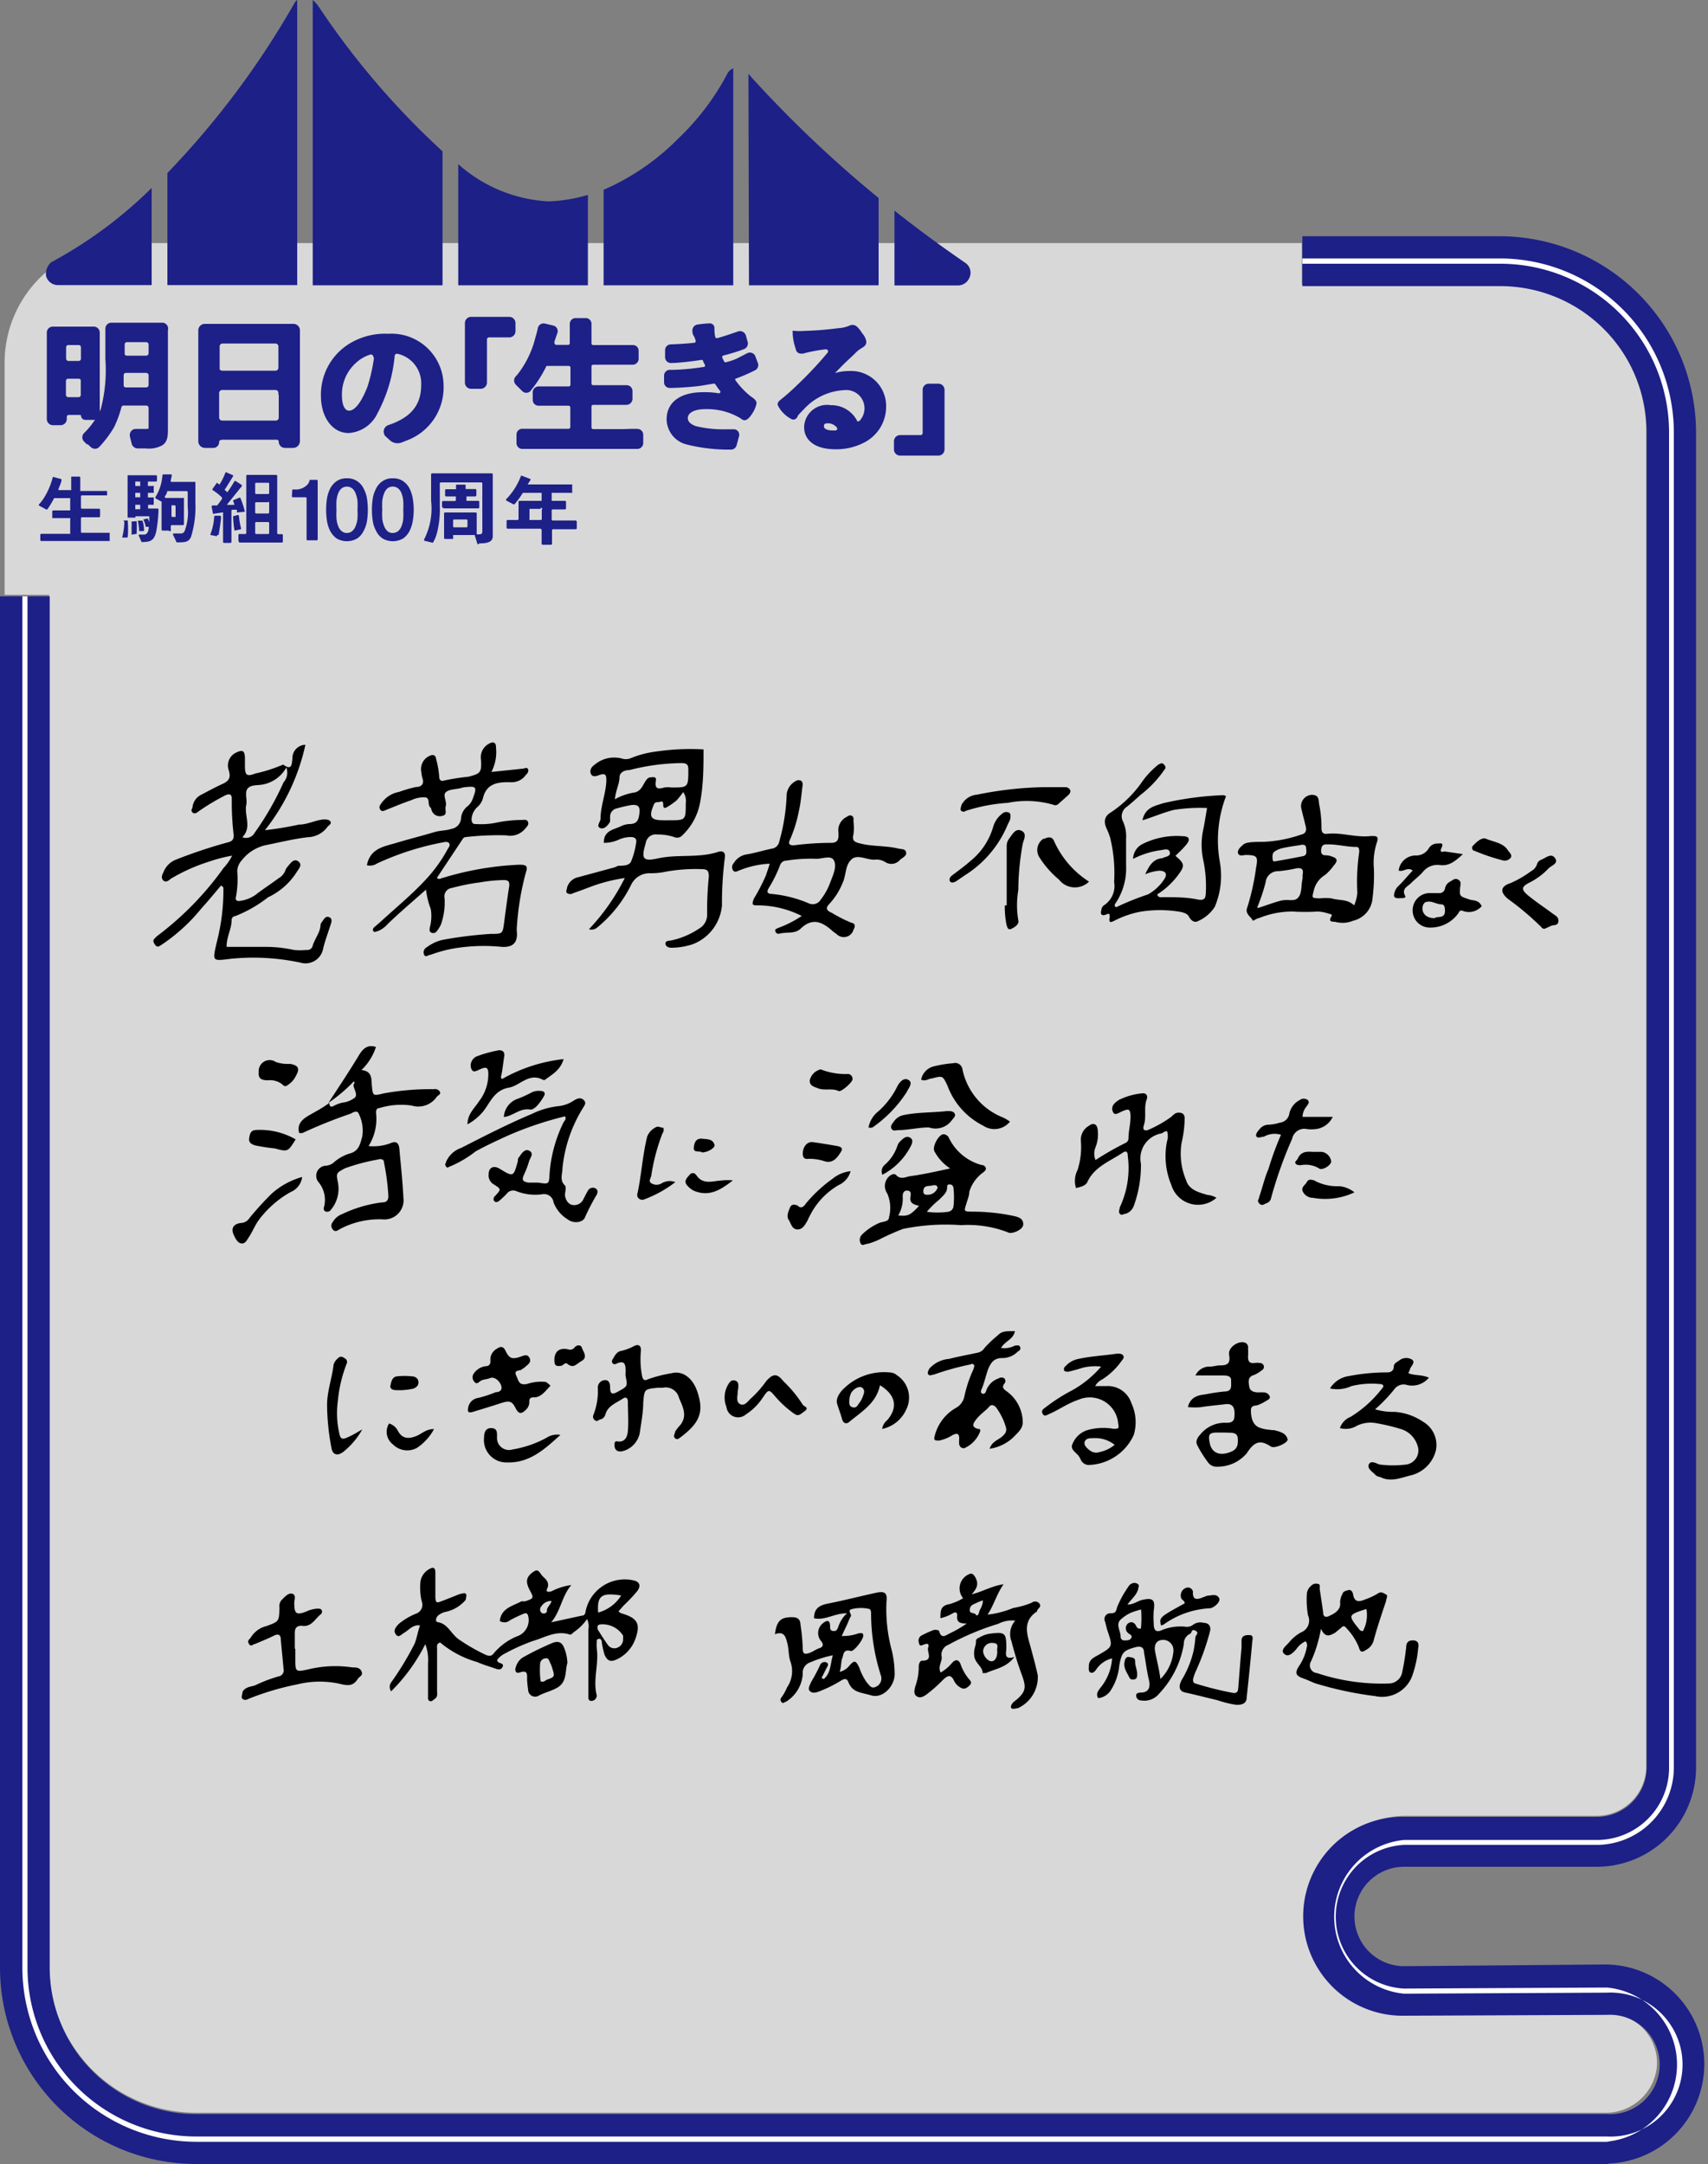 <svg id="レイヤー_1" data-name="レイヤー 1" xmlns="http://www.w3.org/2000/svg" viewBox="0 0 100 126.68"><rect x="0" y="0" width="100" height="126.68" fill="#808080" stroke="none"/><defs><style>.cls-1,.cls-3{fill:#fff;}.cls-1{opacity:0.69;isolation:isolate;}.cls-2,.cls-4,.cls-5{fill:#1d2087;}.cls-4,.cls-5{stroke:#1d2087;stroke-miterlimit:10;}.cls-4{stroke-width:0.22px;}.cls-5{stroke-width:0.24px;}</style></defs><g id="レイヤー_2" data-name="レイヤー 2"><g id="フリップ"><path class="cls-1" d="M2.88,34.82v80.29a8.59,8.59,0,0,0,8.58,8.57H94a3,3,0,0,0,3-2.63,2.89,2.89,0,0,0-2.61-3.17l-.28,0-11.87.07a5.84,5.84,0,0,1-5.83-5.73,5.93,5.93,0,0,1,6-5.92H93.48a2.9,2.9,0,0,0,2.9-2.91l0-3.55V25.24a8.58,8.58,0,0,0-8.57-8.58H76.22V14.23h-69a7,7,0,0,0-6.95,7V34.82Z" transform="translate(0 0)"/><path class="cls-2" d="M94.09,126.68H11.49A11.49,11.49,0,0,1,0,115.19V34.91H2.91v80.28a8.58,8.58,0,0,0,8.58,8.57h82.6a2.91,2.91,0,1,0,0-5.81L82.22,118a5.82,5.82,0,1,1-.2-11.64H93.5a2.91,2.91,0,0,0,2.91-2.91l0-3.55V25.32a8.57,8.57,0,0,0-8.57-8.57H76.25V13.83H87.81A11.51,11.51,0,0,1,99.3,25.32V99.9l0,3.55a5.81,5.81,0,0,1-5.82,5.83H82.21a2.91,2.91,0,1,0,0,5.82L94.08,115a5.83,5.83,0,0,1,.19,11.65Z" transform="translate(0 0)"/><path class="cls-3" d="M94.09,125.38H11.49A10.2,10.2,0,0,1,1.31,115.19V34.91h.3v80.28a9.88,9.88,0,0,0,9.89,9.88H94.09a4.21,4.21,0,0,0,.41-8.42,2.81,2.81,0,0,0-.41,0l-11.88.06a4.52,4.52,0,0,1,0-9H93.5a4.22,4.22,0,0,0,4.22-4.21l0-3.56V25.32a9.88,9.88,0,0,0-9.88-9.88H76.25v-.31H87.81A10.19,10.19,0,0,1,98,25.32V99.9l0,3.56A4.53,4.53,0,0,1,93.5,108H82.21a4.21,4.21,0,0,0,0,8.41l11.88-.06a4.53,4.53,0,0,1,.16,9Z" transform="translate(0 0)"/><path class="cls-2" d="M35.34,16.7h7.59V4a.75.75,0,0,0-.31.25,14.63,14.63,0,0,1-2.91,3.86,13.9,13.9,0,0,1-4.37,3Z" transform="translate(0 0)"/><path class="cls-2" d="M26.83,16.7h7.59V11.41a9.3,9.3,0,0,1-2.29.38,8.62,8.62,0,0,1-5.3-2.18Z" transform="translate(0 0)"/><path class="cls-2" d="M18.31,16.7h7.6V8.86A46.24,46.24,0,0,1,18.64.36,2,2,0,0,0,18.31,0Z" transform="translate(0 0)"/><path class="cls-2" d="M43.85,16.7h7.59V11.59A69.64,69.64,0,0,1,44,4.53l-.18-.21Z" transform="translate(0 0)"/><path class="cls-2" d="M56.55,15.41c-1.53-1.05-2.91-2.07-4.18-3.08v4.38h3.71a.73.73,0,0,0,.69-.48A.7.7,0,0,0,56.55,15.41Z" transform="translate(0 0)"/><path class="cls-2" d="M9.8,16.69h7.6V0a.8.8,0,0,0-.13.13,50,50,0,0,1-7.47,10Z" transform="translate(0 0)"/><path class="cls-2" d="M8.88,11A25.53,25.53,0,0,1,3,15.35a.9.9,0,0,0-.3.82.72.72,0,0,0,.7.52H8.88Z" transform="translate(0 0)"/><path class="cls-2" d="M2.36,31.67v-.36a.06.06,0,0,1,.06-.06H4.11a.06.06,0,0,0,0-.06h0v-.8a.06.06,0,0,0,0-.06h-1a0,0,0,0,1-.05,0v-.39a.06.06,0,0,1,.05-.06h1a0,0,0,0,0,0,0h0v-.66a.06.06,0,0,0,0-.06H3.17a.05.05,0,0,0,0,0,5.52,5.52,0,0,1-.4.66.06.06,0,0,1-.07,0l-.41-.22a.05.05,0,0,1,0-.08h0a3,3,0,0,0,.41-.59,4.06,4.06,0,0,0,.39-1,.07.07,0,0,1,.07,0l.44.12a0,0,0,0,1,0,.06h0c0,.11-.11.34-.17.5a.07.07,0,0,0,0,.08h.68a.06.06,0,0,0,.06,0h0v-.73s0-.06,0-.06h.47a.06.06,0,0,1,.06.06h0v.72a.06.06,0,0,0,0,.06H6.21a.05.05,0,0,1,.06.06V29a0,0,0,0,1,0,0H4.8s-.06,0-.06.06v.66a.06.06,0,0,0,.06.06h1a.06.06,0,0,1,.06.06v.38a.06.06,0,0,1-.06.06h-1a.06.06,0,0,0-.06.06v.8s0,.05.06.05H6.42a.06.06,0,0,1,0,.06h0v.36a.06.06,0,0,1,0,.06h-4a.06.06,0,0,1-.06-.06Z" transform="translate(0 0)"/><path class="cls-2" d="M7.7,30.53a2.34,2.34,0,0,1,0,.38,2.56,2.56,0,0,1,0,.39L8,31.25a.07.07,0,0,0,0-.06,5.19,5.19,0,0,0,0-.68Z" transform="translate(0 0)"/><path class="cls-2" d="M7.28,30.53a4.14,4.14,0,0,1-.11.87.06.06,0,0,0,0,.07h0l.25,0a.06.06,0,0,0,.06-.05,5.37,5.37,0,0,0,0-.9.05.05,0,0,0,0-.05l-.19,0a.06.06,0,0,0-.06.05Z" transform="translate(0 0)"/><path class="cls-2" d="M8.43,31a1.58,1.58,0,0,0-.09-.52,0,0,0,0,0-.06,0l-.21,0a4.07,4.07,0,0,1,.08.61l.23,0A.06.06,0,0,0,8.43,31Z" transform="translate(0 0)"/><path class="cls-2" d="M8.67,29.55H9a0,0,0,0,0,0-.05v-.32A.06.06,0,0,0,9,29.12H8.66v-.27H9A.06.06,0,0,0,9,28.79v-.28A.06.06,0,0,0,9,28.45H8.66v-.26h.47a.06.06,0,0,0,.06-.05h0v-.27a.06.06,0,0,0-.06-.05H7.47a0,0,0,0,0,0,.05v2.38a0,0,0,0,0,0,.05h.46v-.08h.81a0,0,0,0,1,0,.05h0c0,.06,0,.14,0,.3a.88.88,0,0,0-.1-.22l-.25.06a1.28,1.28,0,0,1,.14.43l.18,0c0,.22-.07.41-.22.45a1.61,1.61,0,0,1-.31,0,.06.06,0,0,0-.06.06s0,0,0,0l.17.38a.05.05,0,0,0,.05,0c.49,0,.71-.1.82-.69a8.13,8.13,0,0,0,.12-1.21.06.06,0,0,0-.05-.06H8.67Zm-.46.26H7.92v-.26h.29Zm0-.7H7.92v-.26h.29Zm0-.66H7.92v-.26h.29Z" transform="translate(0 0)"/><path class="cls-2" d="M11.44,28.21H10.05a.06.06,0,0,1-.06-.05h0l.07-.33a.05.05,0,0,0-.05-.06h0l-.44,0a.06.06,0,0,0-.06.05,2.76,2.76,0,0,1-.41,1.28,0,0,0,0,0,0,.07h0l.36.2a.05.05,0,0,1,0,.05V31a.06.06,0,0,0,.05.06h.37A.06.06,0,0,0,10,31v-.2a.06.06,0,0,1,.06-.06h.65a.06.06,0,0,0,.06-.05h0V29.15a.06.06,0,0,0-.06,0H9.76A.06.06,0,0,1,9.7,29v0a1.4,1.4,0,0,0,.1-.25.07.07,0,0,1,.06,0h1.08a.06.06,0,0,1,.05.06c0,.27,0,.53,0,.86a3.05,3.05,0,0,1-.19,1.44c-.08.12-.14.12-.31.12h-.31a.06.06,0,0,0-.06.05v0l.22.47a.07.07,0,0,0,0,0c.48,0,.69,0,.84-.31a5.92,5.92,0,0,0,.26-2c0-.25,0-.43,0-1.21A.06.06,0,0,0,11.44,28.21Zm-1.39,1.37h.17a.06.06,0,0,1,.06.05h0v.58a0,0,0,0,1,0,.05h-.18s-.06,0-.06-.05h0v-.58s0-.06,0-.06Z" transform="translate(0 0)"/><path class="cls-2" d="M12.69,31.39l-.36-.07a.06.06,0,0,1,0-.07h0a3.37,3.37,0,0,0,.21-1,.06.06,0,0,1,.06-.06h0l.29,0a.08.08,0,0,1,.05.07h0c0,.19-.1.83-.14,1.05a.06.06,0,0,1-.07,0ZM13.87,30l0-.16-.27,0a.06.06,0,0,0-.05.06v1.82a.06.06,0,0,1-.06.06h-.37a.06.06,0,0,1-.06-.06V30A.06.06,0,0,0,13,30h0l-.46.07a.06.06,0,0,1-.07,0l-.08-.41a.08.08,0,0,1,.05-.07h.27a0,0,0,0,0,0,0A3.24,3.24,0,0,0,13,29.2a0,0,0,0,0,0-.07,3,3,0,0,0-.55-.44.06.06,0,0,1,0-.08h0l.25-.35.15.11a3.61,3.61,0,0,0,.35-.71.06.06,0,0,1,.07,0h0l.37.16a.05.05,0,0,1,0,.07h0c-.1.16-.37.61-.49.78l.16.15c.15-.21.29-.43.42-.65a.05.05,0,0,1,.08,0l.34.22a.06.06,0,0,1,0,.08h0l-.87,1.08a3.42,3.42,0,0,0,.45,0l-.09-.26.36-.15a.06.06,0,0,1,.07,0,4.71,4.71,0,0,1,.25.75.06.06,0,0,1,0,.07Zm-.15,1a5.85,5.85,0,0,1-.07-.72.08.08,0,0,1,0-.06l.27-.07s.06,0,.07.05h0a4.21,4.21,0,0,0,.12.71s0,.07,0,.07h0l-.32.07a.06.06,0,0,1-.06,0Zm.24.69v-.38a.06.06,0,0,1,.06-.05h.34a.06.06,0,0,0,.06-.06V27.86s0-.06.05-.06h1.7a.06.06,0,0,1,.06.06v3.35a.06.06,0,0,0,.06.06h.21a.06.06,0,0,1,.06.05h0v.39a.06.06,0,0,1-.06.05H14a0,0,0,0,1,0-.05Zm1.71-3.43H15a.06.06,0,0,0-.06.06v.54a.06.06,0,0,0,.06.06h.7s.05,0,.06-.06h0v-.54a.06.06,0,0,0-.05-.06Zm0,1.14H15a.06.06,0,0,0-.06.06V30a.06.06,0,0,0,.06.06h.7s.05,0,.06-.06h0v-.56a.06.06,0,0,0-.05-.06Zm0,1.16H15a.06.06,0,0,0-.06.06v.58a.06.06,0,0,0,.06.06h.7a.06.06,0,0,0,.06-.06v-.58a.06.06,0,0,0-.05-.06Z" transform="translate(0 0)"/><path class="cls-2" d="M17.11,28.71a.06.06,0,0,1,.05-.06h0a1.36,1.36,0,0,0,.29,0,1.12,1.12,0,0,0,.31-.1,1.08,1.08,0,0,0,.24-.18.57.57,0,0,0,.12-.23.05.05,0,0,1,.05-.05h.37a.06.06,0,0,1,.06.06v3.42a.06.06,0,0,1-.06.06H18a.06.06,0,0,1-.05-.06V29.17a.06.06,0,0,0-.06-.06h-.75a.06.06,0,0,1-.05-.06h0Z" transform="translate(0 0)"/><path class="cls-2" d="M20.31,28a1,1,0,0,1,.62.18,1.06,1.06,0,0,1,.37.44,1.85,1.85,0,0,1,.19.59,4.43,4.43,0,0,1,0,1.26,1.77,1.77,0,0,1-.19.59,1.15,1.15,0,0,1-.37.45,1.2,1.2,0,0,1-1.24,0,1.36,1.36,0,0,1-.37-.45,2,2,0,0,1-.18-.59,4.43,4.43,0,0,1,0-1.26,2.11,2.11,0,0,1,.18-.59,1.23,1.23,0,0,1,.37-.44A1,1,0,0,1,20.31,28Zm0,3.2a.47.47,0,0,0,.31-.11.72.72,0,0,0,.2-.29,1.67,1.67,0,0,0,.11-.44,4.53,4.53,0,0,0,0-.52,4.41,4.41,0,0,0,0-.52,1.67,1.67,0,0,0-.11-.44.72.72,0,0,0-.2-.29.51.51,0,0,0-.62,0,.72.72,0,0,0-.2.29,1.65,1.65,0,0,0-.1.44,4.41,4.41,0,0,0,0,.52,4.53,4.53,0,0,0,0,.52,1.65,1.65,0,0,0,.1.44.72.72,0,0,0,.2.29.45.45,0,0,0,.31.11Z" transform="translate(0 0)"/><path class="cls-2" d="M23,28a1,1,0,0,1,.62.18,1.14,1.14,0,0,1,.37.44,2.11,2.11,0,0,1,.18.59,3.81,3.81,0,0,1,0,1.26,2,2,0,0,1-.18.59,1.24,1.24,0,0,1-.37.45,1.2,1.2,0,0,1-1.24,0,1.15,1.15,0,0,1-.37-.45,1.77,1.77,0,0,1-.19-.59,4.43,4.43,0,0,1,0-1.26,1.85,1.85,0,0,1,.19-.59,1.06,1.06,0,0,1,.37-.44A1,1,0,0,1,23,28Zm0,3.2a.51.51,0,0,0,.31-.11.72.72,0,0,0,.2-.29,1.65,1.65,0,0,0,.1-.44,4.53,4.53,0,0,0,0-.52,4.41,4.41,0,0,0,0-.52,1.65,1.65,0,0,0-.1-.44.72.72,0,0,0-.2-.29.52.52,0,0,0-.63,0,.81.81,0,0,0-.19.29,1.67,1.67,0,0,0-.11.44,4.41,4.41,0,0,0,0,.52,4.53,4.53,0,0,0,0,.52,1.67,1.67,0,0,0,.11.44.81.81,0,0,0,.19.29.46.46,0,0,0,.32.11Z" transform="translate(0 0)"/><path class="cls-2" d="M27.94,31.8l-.15-.48a.07.07,0,0,0-.05,0H26.53v.23h-.47a.06.06,0,0,1-.06-.05V30.05a.06.06,0,0,1,.06-.05h1.79a.06.06,0,0,1,.06.05v1.23h.15c.12,0,.18-.05.18-.16V28.3a.06.06,0,0,0-.06-.06H25.8a.06.06,0,0,0-.05.06h0v1.31a5.61,5.61,0,0,1-.18,1.64,1.92,1.92,0,0,1-.22.51.05.05,0,0,1-.07,0l-.45-.11s0,0,0-.07h0a4,4,0,0,0,.41-2.27c0-.51,0-1,0-1.54a.06.06,0,0,1,.05-.06h3.5a.06.06,0,0,1,.06.06v3.62c0,.37-.38.42-.8.42A.05.05,0,0,1,27.94,31.8Zm-2.06-2.1v-.31a.06.06,0,0,1,.06-.06h.7a.06.06,0,0,0,.05-.06v-.21a0,0,0,0,0-.05,0h-.52a.06.06,0,0,1-.06-.06v-.31a.06.06,0,0,1,.06-.05h.58v-.27h.56v.26h.57a.06.06,0,0,1,.06.06V29s0,.05-.06.06h-.52a0,0,0,0,0,0,0v.21a0,0,0,0,0,0,.05H28a.06.06,0,0,1,.06.06v.32a.06.06,0,0,1-.06.06h-2a.06.06,0,0,1-.06-.05Zm1.43.71h-.72a.06.06,0,0,0-.06.06v.34a.06.06,0,0,0,.06.06h.72a.06.06,0,0,0,.06-.06h0v-.35a.05.05,0,0,0-.05-.05Z" transform="translate(0 0)"/><path class="cls-2" d="M32.32,31v.84a.06.06,0,0,1-.06.05h-.49a.06.06,0,0,1-.06-.05V31a0,0,0,0,0-.05-.05H29.72a.06.06,0,0,1-.06-.06v-.4a.06.06,0,0,1,.06-.05h.58a.06.06,0,0,0,.06-.06h0v-1a.06.06,0,0,1,.05-.06h1.25a0,0,0,0,0,.05,0h0v-.47a0,0,0,0,0-.05,0h-1l-.05,0a4.6,4.6,0,0,1-.49.67.09.09,0,0,1-.07,0l-.41-.22a.07.07,0,0,1,0-.08h0a3.88,3.88,0,0,0,.86-1.36.07.07,0,0,1,.08,0l.47.18a.05.05,0,0,1,0,.07h0l-.16.25h2.61a.06.06,0,0,1,0,.06v.37a.06.06,0,0,1,0,.06H32.36a.06.06,0,0,0-.06,0v.47a0,0,0,0,0,.05,0h.73a.06.06,0,0,1,.06.06v.38a.06.06,0,0,1-.06.06h-.72a.06.06,0,0,0-.06.05v.54a.06.06,0,0,0,.05.06h1.37a0,0,0,0,1,.05.05v.4a.06.06,0,0,1-.05.06H32.38s-.06,0-.06.05Zm-.67-1.21H31a0,0,0,0,0,0,.05v.54a.06.06,0,0,0,0,.06h.66a.06.06,0,0,0,.06-.06h0v-.54A.06.06,0,0,0,31.65,29.74Z" transform="translate(0 0)"/><path class="cls-4" d="M5,25.73l.39.36a.24.24,0,0,0,.34,0h0a6.27,6.27,0,0,0,.86-1.15A6.19,6.19,0,0,0,7,23.82a.24.24,0,0,1,.23-.19H8.57a.25.25,0,0,1,.24.25h0V25c0,.17,0,.22-.31.22l-.53,0a.24.24,0,0,0-.26.22s0,.05,0,.08l.11.44a.26.26,0,0,0,.23.18h.49a1.5,1.5,0,0,0,.89-.16c.21-.12.29-.35.29-.76l0-5.9A.24.24,0,0,0,9.52,19h-3a.24.24,0,0,0-.24.24h0c0,.36,0,1.06,0,1.78A9.07,9.07,0,0,1,6,24a4.72,4.72,0,0,1-1,1.43.24.24,0,0,0,0,.34Zm2.13-3.2,0-.58a.24.24,0,0,1,.24-.23H8.56a.25.25,0,0,1,.25.24h0v.58a.25.25,0,0,1-.25.25H7.36a.25.25,0,0,1-.24-.25h0Zm.06-1.85v-.52a.24.24,0,0,1,.24-.24H8.56a.25.25,0,0,1,.25.24v.52a.25.25,0,0,1-.24.25H7.42a.24.24,0,0,1-.24-.24Z" transform="translate(0 0)"/><path class="cls-4" d="M4,24.18H4.7a.15.15,0,0,1,.15.14h0a.15.15,0,0,0,.14.15h.5a.24.24,0,0,0,.24-.24V19.47a.24.24,0,0,0-.24-.24H3.09a.24.24,0,0,0-.24.24h0l0,5.06a.25.25,0,0,0,.24.25h.46a.25.25,0,0,0,.25-.24h0v-.12A.23.23,0,0,1,4,24.18Zm.84-1.88v.82a.24.24,0,0,1-.24.24H4a.25.25,0,0,1-.25-.24h0V22.3A.24.24,0,0,1,4,22.06h.61a.24.24,0,0,1,.24.24ZM3.76,21v-.69A.24.24,0,0,1,4,20.09h.61a.24.24,0,0,1,.24.24h0V21a.24.24,0,0,1-.24.24H4A.25.25,0,0,1,3.76,21Z" transform="translate(0 0)"/><path class="cls-4" d="M13,25.63h3.19a.23.23,0,0,1,.24.24h0a.25.25,0,0,0,.25.24h.49a.29.29,0,0,0,.28-.28V19.35a.27.27,0,0,0-.28-.28H12a.27.27,0,0,0-.28.27h0v6.49a.28.28,0,0,0,.27.28h.49a.23.23,0,0,0,.24-.23h0a.24.24,0,0,1,.25-.24Zm-.25-4.07V20.3A.28.28,0,0,1,13,20h3.13a.28.28,0,0,1,.28.27h0v1.26a.28.28,0,0,1-.28.28H13a.29.29,0,0,1-.28-.28ZM16.43,23v1.45a.28.28,0,0,1-.28.28H13a.29.29,0,0,1-.28-.28V23a.29.29,0,0,1,.28-.28h3.13a.28.28,0,0,1,.28.28Z" transform="translate(0 0)"/><path class="cls-4" d="M22.73,19.65a3.88,3.88,0,0,0-2,.44,3.39,3.39,0,0,0-1.83,3.08c0,1.2.63,2.07,1.51,2.07A1.9,1.9,0,0,0,22,24.15a8.75,8.75,0,0,0,1-3.35.25.25,0,0,1,.28-.2h0a1.88,1.88,0,0,1,1.49,1.93c0,1.23-.63,2-2,2.46h0a.29.29,0,0,0-.18.37.2.2,0,0,0,.08.12l.24.22a.56.56,0,0,0,.54.11l.28-.11a3.2,3.2,0,0,0,2.13-3.14A2.94,2.94,0,0,0,22.73,19.65Zm-2.29,4.5c-.33,0-.53-.37-.53-1a2.57,2.57,0,0,1,.87-2,2.3,2.3,0,0,1,.87-.5.24.24,0,0,1,.3.16A.41.41,0,0,1,22,21a10.24,10.24,0,0,1-.37,1.64C21.27,23.59,20.85,24.15,20.44,24.15Z" transform="translate(0 0)"/><path class="cls-5" d="M27.58,22.64h.56a.25.25,0,0,0,.25-.24h0V19.87a.24.24,0,0,1,.24-.24h1.19a.24.24,0,0,0,.24-.24h0v-.48a.24.24,0,0,0-.24-.24H27.58a.24.24,0,0,0-.24.24h0V22.4a.24.24,0,0,0,.24.24Z" transform="translate(0 0)"/><path class="cls-5" d="M36.43,25.24h-1.7a.22.22,0,0,1-.22-.22h0V23.8a.22.22,0,0,1,.22-.22H35.9c.22,0,.55,0,.77,0a.24.24,0,0,0,.24-.21v-.48a.22.22,0,0,0-.22-.22h0l-.78,0H34.73a.22.22,0,0,1-.22-.22h0v-1a.22.22,0,0,1,.22-.22h1.46c.23,0,.6,0,.85,0a.23.23,0,0,0,.23-.21v-.48a.21.21,0,0,0-.22-.22h0l-.87,0H34.73a.22.22,0,0,1-.22-.22v-.37c0-.24,0-.54,0-.75a.22.22,0,0,0-.2-.24h-.61a.22.22,0,0,0-.22.22v0c0,.2,0,.5,0,.76v.36a.22.22,0,0,1-.22.23h-.68a.24.24,0,0,1-.24-.24s0-.06,0-.08.11-.33.18-.53a.22.22,0,0,0-.13-.28h0l-.51-.12a.22.22,0,0,0-.27.16h0a5.44,5.44,0,0,1-.14.54A5.87,5.87,0,0,1,30.39,22l-.11.12a.23.23,0,0,0,0,.31l.38.38a.22.22,0,0,0,.31,0l0,0,.05-.07a7,7,0,0,0,.9-1.44h1.38a.22.22,0,0,1,.22.22v1a.22.22,0,0,1-.22.22h-1c-.27,0-.56,0-.75,0a.23.23,0,0,0-.24.21h0v.46a.22.22,0,0,0,.22.22h0c.22,0,.53,0,.76,0h1a.22.22,0,0,1,.22.23V25a.22.22,0,0,1-.22.22H31.5c-.27,0-.65,0-.9,0a.22.22,0,0,0-.24.2v.52a.22.22,0,0,0,.22.22h0c.25,0,.65,0,.93,0h4.92c.26,0,.63,0,.87,0a.23.23,0,0,0,.24-.21h0v-.5a.22.22,0,0,0-.22-.22h0C37.08,25.21,36.71,25.24,36.43,25.24Z" transform="translate(0 0)"/><path class="cls-5" d="M44.1,20.87a.23.23,0,0,0-.29-.09l-.62.32a3.83,3.83,0,0,1-.65.22.22.22,0,0,1-.26-.12l-.1-.21a.22.22,0,0,1,.12-.29h0a10.3,10.3,0,0,0,1.23-.38.23.23,0,0,0,.13-.27l-.11-.39a.24.24,0,0,0-.28-.15h0c-.32.11-.9.31-1.24.4a.22.22,0,0,1-.27-.16h0a2,2,0,0,1-.05-.43v-.12a.15.15,0,0,0-.14-.15h0a6,6,0,0,0-.73.07.23.23,0,0,0-.18.26.43.43,0,0,0,0,.05c0,.11.1.22.13.31l.05.15a.23.23,0,0,1-.13.29h0c-.41.05-1.09.09-1.44.1a.22.22,0,0,0-.21.24h0l0,.41a.22.22,0,0,0,.24.2c.4,0,1.25-.1,1.74-.18a.22.22,0,0,1,.24.13c0,.08.07.15.1.23a.22.22,0,0,1-.11.29l-.06,0a13.39,13.39,0,0,1-1.79.17h-.2A.22.22,0,0,0,39,22v0l0,.39a.21.21,0,0,0,.23.2c.49,0,1.42-.07,1.81-.13l.71-.12a.23.23,0,0,1,.23.09c.08.12.16.24.25.35a.21.21,0,0,1,0,.31.24.24,0,0,1-.18.05,4.54,4.54,0,0,0-.9-.06c-1.25,0-2,.54-2,1.46a1.42,1.42,0,0,0,1.11,1.37,10,10,0,0,0,2.53.29.22.22,0,0,0,.22-.16l.14-.52a.21.21,0,0,0-.15-.27h-.48a6.9,6.9,0,0,1-1.82-.19c-.36-.13-.55-.33-.55-.58,0-.4.44-.65,1.15-.65a3.92,3.92,0,0,1,2.11.55c.12.09.14.1.19.1s.18-.08.33-.32a1.57,1.57,0,0,0,.24-.54c0-.08,0-.13-.3-.33a4.69,4.69,0,0,1-.87-.91.24.24,0,0,1,0-.34l.07,0a10.36,10.36,0,0,0,1.08-.47.22.22,0,0,0,.1-.3h0Z" transform="translate(0 0)"/><path class="cls-5" d="M49.71,21.84a2.73,2.73,0,0,0-1.34.35c.24-.23.31-.31.63-.64s.5-.5.74-.72l.21-.2a1.79,1.79,0,0,1,.43-.35c.19-.12.22-.16.22-.28a.84.84,0,0,0-.21-.41c-.21-.33-.34-.45-.47-.45a.41.41,0,0,0-.18.05,2,2,0,0,1-.64.14,18.85,18.85,0,0,1-2,.16,3.64,3.64,0,0,1-.57,0h0v0a2.83,2.83,0,0,0,.18.91c0,.11.09.18.18.18H47a8.65,8.65,0,0,1,1.33-.25.24.24,0,0,1,.27.21.23.23,0,0,1-.06.19,22.58,22.58,0,0,1-1.84,1.95c-.33.32-.62.57-.82.73s-.23.19-.23.27a1.72,1.72,0,0,0,.77.76c.07,0,.12,0,.17-.12s.27-.32.41-.47a3.54,3.54,0,0,1,2.41-1.13,1.19,1.19,0,0,1,1,2,.26.26,0,0,1-.35,0l0-.06a1.57,1.57,0,0,0-1.43-.82A1.22,1.22,0,0,0,47.2,25c0,.74.64,1.18,1.71,1.18a3.41,3.41,0,0,0,1.74-.44,2.23,2.23,0,0,0,1.11-1.91A1.93,1.93,0,0,0,49.71,21.84Zm-1.23,2.82a.73.73,0,0,1,.41.12.65.65,0,0,1,.18.15.25.25,0,0,1,0,.34l-.13.05h-.18c-.4,0-.64-.14-.64-.36S48.23,24.66,48.48,24.66Z" transform="translate(0 0)"/><path class="cls-5" d="M54.14,22.83v2.52a.24.24,0,0,1-.24.24H52.7a.24.24,0,0,0-.24.24v.48a.24.24,0,0,0,.24.24h2.24a.24.24,0,0,0,.24-.24h0V22.82a.24.24,0,0,0-.24-.24h-.56a.24.24,0,0,0-.24.24Z" transform="translate(0 0)"/><path d="M17.88,43.6a12.2,12.2,0,0,1-2.37,5,19.75,19.75,0,0,0,2-.33c.5,0,.95-.26,1.44-.3.15,0,.32,0,.4.13s-.12.22-.18.31a1.48,1.48,0,0,1-1.14.6c-.8.09-1.6.29-2.4.45a2.46,2.46,0,0,0-1.49.92,1,1,0,0,0-.25.61,5.74,5.74,0,0,1-.07,1.49c-.07.23.06.3.29.25a2.07,2.07,0,0,0,.83-.33c.45-.35.93-.66,1.39-1a.86.86,0,0,0,.37-.43.72.72,0,0,1,.14-.24c.17-.19.36-.51.63-.3s0,.44-.13.67a4,4,0,0,1-1.65,1.43,7.6,7.6,0,0,1-1.92,1.1c-.11,0-.21.1-.21.24,0,.52-.31,1-.29,1.56.76,0,1.52,0,2.28,0a7.58,7.58,0,0,1,1.65.18,3.64,3.64,0,0,0,.74,0,.32.32,0,0,0,.37-.26c.13-.42.44-.76.46-1.22a.3.3,0,0,1,.07-.15c.12-.15.21-.38.43-.29s.13.32.07.49c-.14.45-.31.89-.42,1.35a1.05,1.05,0,0,1-1.34.82,13.24,13.24,0,0,0-4-.23c-1.17.13-1.17.24-.86-1.08A12,12,0,0,0,13.08,52s0-.12-.15-.15c-.36.43-.74.89-1.14,1.33A10.48,10.48,0,0,1,9.5,55.28c-.15.08-.28.25-.44,0S9,55,9.18,54.81a18.14,18.14,0,0,0,3.91-4,3,3,0,0,0,.5-.72,8.52,8.52,0,0,0-1.32.34,10.47,10.47,0,0,0-2.25,1c-.12.09-.29.26-.45.12s-.08-.34,0-.49a1.28,1.28,0,0,1,.74-.74,28.45,28.45,0,0,1,3-1c.29-.07.38-.17.37-.45a16.48,16.48,0,0,1-.11-2.11c0-.31-.18-.29-.38-.2a13.37,13.37,0,0,0-1.51.9c-.12.08-.25.23-.4.11s0-.25,0-.38a.92.92,0,0,1,.53-.68c.4-.21.8-.43,1.22-.62s.49-.41.35-.84a.83.83,0,0,1,.46-1c.36-.17.48-.11.5.29v.46c0,.58.09.68.61.48a8.44,8.44,0,0,0,1.45-.45c.07,0,.15-.1.21-.05.52.37.47-.15.51-.36A.78.78,0,0,1,17.88,43.6Zm-1.11,1.32a2,2,0,0,1-1.36,1c-.31.07-.71,0-.91.24s0,.67-.09,1c-.1.61.34,1.28-.22,1.85a.57.57,0,0,0,.72-.26,16.93,16.93,0,0,0,1.69-2.95.86.86,0,0,0,.17-.86Z" transform="translate(0 0)"/><path d="M24.94,52.08c-.78.69-1.51,1.31-2.23,2a1.58,1.58,0,0,1-.59.43c-.09,0-.19.1-.26,0s0-.2.11-.28l.3-.26c.88-.81,1.81-1.57,2.62-2.44a8.63,8.63,0,0,0,1.33-1.84c.06-.09.15-.21.08-.32s-.24-.09-.36-.06a16.34,16.34,0,0,0-3.87,1.24.73.73,0,0,1-.59.1c.2-1,1-1.09,1.73-1.31s1.49-.41,2.23-.63c.33-.1.67-.08,1-.19a.67.67,0,0,0,.55-.58,1,1,0,0,1,.42-.77,1.1,1.1,0,0,0,.29-.47c.23-.63.19-.69-.46-.62a1.27,1.27,0,0,0-.28.06c-.29.07-.67.06-.86.24s.07.53,0,.8.12.51-.2.58a.51.51,0,0,1-.65-.4.21.21,0,0,0-.06-.1c-.17-.16,0-.52-.27-.58a1.62,1.62,0,0,0-.83.16c-.48.16-.95.36-1.43.55-.14.06-.3.16-.4,0s0-.28.1-.41a1.6,1.6,0,0,1,1-.62,7.65,7.65,0,0,1,1-.29c.29,0,.5-.16.37-.52a2,2,0,0,1-.06-.34.85.85,0,0,1,.58-1c.23-.05.27.11.29.25a5.12,5.12,0,0,1,.17.95c0,.21.07.36.3.28a13.33,13.33,0,0,1,1.41-.22c.7-.18.79-.24.74-1a.9.9,0,0,1,.48-.94c.22-.12.41-.1.4.24a2.49,2.49,0,0,1-.27,1.42L30.59,45c.11,0,.23-.1.31,0s0,.28-.11.36a1,1,0,0,1-.87.43h-.23c-.66,0-1.22.15-1.41.92a1.05,1.05,0,0,1-.36.56,1.07,1.07,0,0,0-.31.66c0,.21.05.33.28.31A4.34,4.34,0,0,0,29,48.17,7.71,7.71,0,0,1,30.56,48c.13,0,.28-.05.35.11s-.05.27-.13.36a1.14,1.14,0,0,1-1.15.43,16.66,16.66,0,0,0-2.34.1.23.23,0,0,0-.19.1l-1.52,2.29c.15.14.25,0,.35,0a17.9,17.9,0,0,1,4.47-.77c.41,0,.52.07.39.45a16,16,0,0,0-.52,3.07,2.27,2.27,0,0,0,0,.52c0,.58-.29.8-.89.77a10.53,10.53,0,0,0-2.91.11,8,8,0,0,0-1.25.35c-.14,0-.3.19-.39,0a.34.34,0,0,1,.16-.44,2.43,2.43,0,0,1,.92-.43,24.13,24.13,0,0,1,2.82-.35c.7,0,.7,0,.79-.7s.19-1.43.3-2.14c0-.24-.06-.29-.27-.31a8.52,8.52,0,0,0-1.42.13,12.32,12.32,0,0,0-1.67.33.5.5,0,0,0-.43.61,3.92,3.92,0,0,1-.21,1.52,1.83,1.83,0,0,1-.23.38.26.26,0,0,1-.35.1c-.12-.06-.09-.2-.07-.31a2.56,2.56,0,0,0,.05-1.07C25.09,52.88,25,52.53,24.94,52.08Z" transform="translate(0 0)"/><path d="M34.48,54.4a12.43,12.43,0,0,0,2.1-3,9.56,9.56,0,0,0-2.1.55c-.3.11-.6.23-.91.33a.33.33,0,0,1-.37,0c-.1-.1,0-.21,0-.32a.86.86,0,0,1,.66-.61L36,50.77a1.89,1.89,0,0,1,.21-.09c.26,0,.61,0,.73-.23a4.39,4.39,0,0,0,.3-1.09c.06-.27-.08-.37-.35-.36a1.8,1.8,0,0,0-.61.13,2.11,2.11,0,0,1-.93.21c0-.76.61-.76,1.06-1a1.28,1.28,0,0,1,.43-.1c.43,0,.54-.2.59-.58s0-.59-.48-.53a8.09,8.09,0,0,0-.82.19.49.49,0,0,0-.41.49c0,.09,0,.23,0,.27s-.27.5-.56.4,0-.37,0-.55c0-.73.3-1.45.34-2.19,0-.33,0-.52-.44-.36-.14.06-.37.12-.46-.07s0-.4.21-.54a1.77,1.77,0,0,1,1.58-.37.78.78,0,0,0,.5,0A5.78,5.78,0,0,1,38.38,44a13.8,13.8,0,0,1,2.81-.13c0,1,0,2-.19,3.05a3.54,3.54,0,0,1-1.07,2,.41.41,0,0,1-.46.08,3.11,3.11,0,0,0-1-.15.59.59,0,0,0-.66.49c-.27.92-.2,1.11.71.91,1.18-.26,2.39,0,3.55-.39.3-.08.41.09.37.34A20.63,20.63,0,0,0,42.27,53a2.68,2.68,0,0,1-1.7,2.27,4,4,0,0,1-1.28.21c-.18,0-.33-.1-.33-.25s.18-.16.31-.17a4.7,4.7,0,0,0,1.66-.7.93.93,0,0,0,.47-.86,19.77,19.77,0,0,1,.1-2.18c0-.32-.07-.44-.4-.44a9.71,9.71,0,0,0-2.28.18,4.49,4.49,0,0,1-.73.06,1.19,1.19,0,0,0-1.14.68,7.51,7.51,0,0,1-2,2.51A.53.53,0,0,1,34.48,54.4ZM36,46.79a3.4,3.4,0,0,1,1.16-.4c.44-.1.49-.54.74-.8a.29.29,0,0,1,.14-.08c.16,0,.41-.09.36.19-.09.51.15.5.5.4a1.36,1.36,0,0,1,.4,0c1,0,1,0,1-1.07,0-.27-.1-.35-.37-.36a12.83,12.83,0,0,0-3.08.41c-.22,0-.58.09-.58.44S36.05,46.26,36,46.79Zm4-.42a6,6,0,0,1-.39.49,4.67,4.67,0,0,1-.51.36c-.14.08-.27.16-.27-.13s-.19-.12-.31-.13a.22.22,0,0,0-.25.17c-.3.7-.17.89.59.89h.29c1,0,1,0,1-1a.93.93,0,0,0-.14-.64Z" transform="translate(0 0)"/><path d="M67.05,51.18c.24-.52.47-.9,1-.94l0,0c.17-.1.5-.09.44-.35s-.35-.14-.54-.12a5,5,0,0,0-1.61.51,1,1,0,0,1,.53-.86,4.48,4.48,0,0,1,2.36-.47c.41,0,.48.19.22.5s-.42.44-.63.65c.56.48.57.58.1,1.2a4.54,4.54,0,0,1-1.17,1.06c.08.23.26.15.39.16.67,0,1.34,0,2,.14.43.07.44-.12.46-.42a7.43,7.43,0,0,0-.15-1.88,4.25,4.25,0,0,1,0-1.81c.08-.39.14-.78.22-1.25a9.54,9.54,0,0,0-1.93.11c-.62.15-1.2.41-1.85.61.15-.76.74-.84,1.21-1a18.66,18.66,0,0,1,3.49-.47s.11,0,.19.06a7.23,7.23,0,0,0-.36,3.85,4.65,4.65,0,0,1-.3,2.63,2.21,2.21,0,0,1-1,.84c-.22.11-.42-.09-.51-.27s-.33-.25-.56-.29a7.26,7.26,0,0,0-2.28,0,5.71,5.71,0,0,0-1.49.51c-.2.1-.39.21-.31-.19,0-.19,0-.24-.22-.15s-.35,0-.27-.25c0-.1.07-.24.15-.29a1.35,1.35,0,0,0,.6-1.37A8.72,8.72,0,0,0,65,49.05a3.94,3.94,0,0,0-.18-.48c-.21-.41-.19-.77.2-1a6.87,6.87,0,0,0,1.76-1.68,5,5,0,0,1,1-1.1c.14-.09.27-.18.4,0s0,.24-.07.36a6.45,6.45,0,0,1-1.33,1.38c-.27.24-.54.49-.82.71a.66.66,0,0,0-.2.87,2.14,2.14,0,0,1,.17,1c0,.52,0,1,0,1.55a3.65,3.65,0,0,1-.58,2.16c-.05.08-.13.15-.06.25a.1.1,0,0,0,.14,0,16.09,16.09,0,0,1,1.78-.71,2.7,2.7,0,0,0,.94-.87c.22-.31.11-.51-.26-.52A2.63,2.63,0,0,0,67.05,51.18Z" transform="translate(0 0)"/><path d="M74,49.28a7.64,7.64,0,0,0,2.17-.42c.32-.07.33-.28.27-.52s-.18-.7-.26-1.05a.66.66,0,0,1,.62-.76c.42,0,.4.27.43.53a6.84,6.84,0,0,1,.14,1.42c0,.26.11.36.34.33.86-.09,1.7.24,2.57.13.33,0,.47,0,.31.45a3.79,3.79,0,0,0-.15,1.47,10.88,10.88,0,0,1-.08,1.71,1.47,1.47,0,0,1-1.14,1.33,1.61,1.61,0,0,1-1.06.06c-.15,0-.41,0-.22-.29.08-.13,0-.16-.14-.18a2.15,2.15,0,0,0-.67-.13,11.37,11.37,0,0,1-1.43,0,5.19,5.19,0,0,0-2,.39c-.14,0-.35.23-.38.1s-.43-.35-.31-.68a13.76,13.76,0,0,0,.53-2.37c.13-.66.06-.74-.59-.75-.16,0-.39.1-.46-.09s.14-.38.29-.51S73.18,49.28,74,49.28ZM79.28,53a2.32,2.32,0,0,0,.19-.73,11.93,11.93,0,0,1,.11-2.39c0-.12,0-.31-.16-.3-.6,0-1.17-.17-1.76-.15-.23,0-.29.12-.31.32s.05.32.27.32a.92.92,0,0,1,.33.06c.37.12.39.25.13.55a2.84,2.84,0,0,1-.5.54,1.44,1.44,0,0,0-.65.87c-.12.49-.17.48.34.5a3.19,3.19,0,0,1,.69,0C78.39,52.73,78.88,52.61,79.28,53Zm-5.58.14c.5-.16.9-.32,1.31-.42s.77.09,1-.18.16-.73.25-1.09a1.42,1.42,0,0,0,0-.22c.07-.29,0-.45-.35-.4a7.93,7.93,0,0,1-1.07.17.72.72,0,0,0-.74.65,10.86,10.86,0,0,1-.5,1.49Zm2.49-3.68c-.35.06-.71.1-1.06.18a1.42,1.42,0,0,0-.48.19c-.16.1-.16.29-.14.47s.12.12.21.11c.53-.09,1-.18,1.57-.29.26-.06.19-.29.18-.48s-.14-.19-.28-.19Z" transform="translate(0 0)"/><path d="M46.94,53.62A5.74,5.74,0,0,0,44.43,53c-.38,0-.43,0-.3-.38a11.41,11.41,0,0,0,.72-1.39c.06-.21.15-.41.21-.67a5.45,5.45,0,0,0-1.74.38c-.14.05-.3.17-.41,0a.36.36,0,0,1,.06-.43,1.07,1.07,0,0,1,.72-.49c.51-.08,1-.24,1.5-.34a.51.51,0,0,0,.43-.4,11.59,11.59,0,0,0,.44-2.8,1,1,0,0,1,.65-.81c.25,0,.29.11.28.31-.07.5-.1,1-.22,1.51a7.9,7.9,0,0,1-.52,1.67c-.13.26,0,.34.26.32a17.57,17.57,0,0,1,2.17-.14c.44,0,.42-.32.41-.61a.87.87,0,0,1,.41-.87c.12-.06.22-.17.36-.11s.11.22.11.34a3,3,0,0,1,0,.74c-.12.44.13.48.45.56.71.17,1.45.11,2.15.28.18.05.43,0,.48.22s-.21.31-.36.45a.66.66,0,0,1-.87.12.94.94,0,0,0-.55-.14c-.49.06-1.06-.36-1.43,0s-.29.9-.5,1.35a4,4,0,0,1-.77,1.23c-.19.2-.27.37.12.53a8.12,8.12,0,0,0,1.14.58c.29.06.23.24.14.42a.59.59,0,0,1-1,.24,2,2,0,0,1-.23-.17c-.58-.52-1.16-.81-1.86-.14-.34.33-.84.18-1.26.3a.19.19,0,0,1-.22-.13c-.06-.14.07-.16.14-.2A6.49,6.49,0,0,0,46.94,53.62Zm.75-3.35a9.15,9.15,0,0,0-1.65.11.39.39,0,0,0-.37.27A7.62,7.62,0,0,1,45,52c-.13.22-.06.32.17.33a7.21,7.21,0,0,1,2.18.55.54.54,0,0,0,.69-.2,3.6,3.6,0,0,0,.56-1c.16-.42.41-.94.23-1.3s-.72-.07-1.12-.11Z" transform="translate(0 0)"/><path d="M61.1,46.08h1.25a.32.32,0,0,1,.32.2c0,.13-.05.2-.14.28l-.55.49a.26.26,0,0,1-.31.06A5.61,5.61,0,0,0,59,47a9.91,9.91,0,0,0-2.46.47.21.21,0,0,1-.26,0c-.1-.11,0-.21,0-.32a1.12,1.12,0,0,1,.92-.63A21.44,21.44,0,0,1,61.1,46.08Z" transform="translate(0 0)"/><path d="M86.75,53.05a1,1,0,0,1-1.09.28c-.18-.07-.2,0-.29.15a2,2,0,0,1-1.66.82,1,1,0,0,1-1-1.07,1,1,0,0,1,1-.95h.51a.33.33,0,0,0,.38-.26.56.56,0,0,1,.3-.41c.14-.07.27-.23.47-.12s.14.27.12.45c-.06.55,0,.53.53.71C86.21,52.73,86.58,52.65,86.75,53.05Zm-2.75.7c.14-.14.58.06.6-.4,0-.17,0-.4-.21-.41-.33,0-.64-.29-1-.09,0,0,0,.06-.06.09C83.17,53.38,83.43,53.75,84,53.75Z" transform="translate(0 0)"/><path d="M90.44,54.37a.2.2,0,0,1-.2-.1,16.83,16.83,0,0,0-1.94-1.64c-.49-.4-.46-.74.13-.93A6,6,0,0,0,89.64,51a.7.7,0,0,0,.34-.38.41.41,0,0,1,.25-.29c.27-.1.58-.42.81-.1s-.2.43-.37.6a4,4,0,0,1-1.07.81c-.55.27-.57.43-.07.83s.92.67,1.36,1c.16.12.39.21.35.48s-.3.17-.45.26Z" transform="translate(0 0)"/><path d="M58.94,53V49.54a.72.72,0,0,1,.16-.47c.18-.24.36-.6.7-.44s.15.5.08.76a15.47,15.47,0,0,0-.26,2.72,5.19,5.19,0,0,0,0,1.76c.06.23-.19.4-.4.5s-.24-.08-.29-.23A5.32,5.32,0,0,1,58.83,53Z" transform="translate(0 0)"/><path d="M85.65,50c-.47.44-.83.71-1.35.64a1.09,1.09,0,0,0-1,.41c-.2.23-.47.43-.69.65s-.56.32-.34.75c.08.15-.21.12-.34.13s-.34,0-.31-.2a.81.81,0,0,1,.24-.5c.29-.28.55-.6.85-.92-.31-.23-.56.11-.82,0a1,1,0,0,1,1-.88.85.85,0,0,0,.75-.4.58.58,0,0,1,.52-.3c.15,0,.39-.08.24.25s.08.21.22.22Z" transform="translate(0 0)"/><path d="M63.76,51.61A1.18,1.18,0,0,1,62,51.49a5.53,5.53,0,0,1-1.15-1.31.79.79,0,0,1,.24-1.08l.06,0c.22-.11.46-.14.57.15A5.45,5.45,0,0,0,63.76,51.61Z" transform="translate(0 0)"/><path d="M59.16,47.84c0,.18-.13.33-.19.5a6.37,6.37,0,0,1-2.48,2.9l-.51.35c-.12.07-.29.12-.36,0s0-.25.13-.35c.36-.27.73-.54,1.07-.84a4,4,0,0,0,1.33-2,1.48,1.48,0,0,1,.54-.78.35.35,0,0,1,.38-.05C59.16,47.61,59.17,47.72,59.16,47.84Z" transform="translate(0 0)"/><path d="M88,50.37a11.56,11.56,0,0,1-1.66-.56.17.17,0,0,1-.15-.2.14.14,0,0,1,.06-.11c.2-.22.52-.5.75-.4.44.19,1,.23,1.28.67.1.15.27.27.17.44A.44.44,0,0,1,88,50.37Z" transform="translate(0 0)"/><path d="M58.61,78.91a1.34,1.34,0,0,0,.81-.14c.11,0,.24-.06.3.07s0,.21-.13.28a1.26,1.26,0,0,1-.92.38c-.39,0-.59.18-.75.5s-.26.87-.43,1.28c-.05.11-.1.23,0,.29s.21,0,.25-.16a1.16,1.16,0,0,1,.73-.72.29.29,0,0,1,.33,0,.22.22,0,0,1,0,.31c-.18.25,0,.34.17.47a2.26,2.26,0,0,1,.91,1.79c0,.38-.29.6-.52.85a2.55,2.55,0,0,1-1.42.7c.14-.42.47-.5.7-.69s.32-.34.25-.58a3.65,3.65,0,0,0-.55-1.12c-.1-.14-.29-.25-.43-.07s-.53.45-.73.71-.35.47.09.59c.08,0,.13,0,.12.13a1.73,1.73,0,0,1-.94,1c-.18,0-.25-.09-.29-.22a1.93,1.93,0,0,1,0-.34c0-.29-.1-.35-.39-.21a2.34,2.34,0,0,1-.78.32c-.26,0-.34,0-.26-.29A2.61,2.61,0,0,1,56,82.4a1,1,0,0,0,.45-.6A7.55,7.55,0,0,1,57,80.14c0-.09.1-.17,0-.26s-.14,0-.21,0a15.89,15.89,0,0,0-2.12.59c-.1,0-.22.09-.31,0s0-.25.05-.35a1.74,1.74,0,0,1,1.15-.57c.55-.14,1.11-.24,1.66-.36a.62.62,0,0,0,.42-.28,6.78,6.78,0,0,1,.78-.74c.29-.31.62-.22,1-.25C59.34,78.41,58.84,78.5,58.61,78.91Z" transform="translate(0 0)"/><path d="M69.55,82.37c.14-.6.62-.7,1-.74a11.25,11.25,0,0,1,1.12-.17c.5,0,.4-.34.41-.64s-.29-.3-.51-.3c-.51,0-1,0-1.58,0a.9.9,0,0,1,.85-.52c.21,0,.42-.08.62-.07.5,0,.57-.21.5-.63s.55-.84.93-.7a.28.28,0,0,1,.18.32,4.34,4.34,0,0,1,0,.51c0,.27.09.39.37.36a1.22,1.22,0,0,1,.33,0A.23.23,0,0,1,74,80c0,.12-.05.17-.13.22a2,2,0,0,1-.44.27c-.4.11-.33.4-.29.68s.3.34.56.34a2.8,2.8,0,0,1,.29,0,.38.38,0,0,1,.35.23c.05.15-.12.22-.23.28a2.47,2.47,0,0,1-.46.23c-.18.06-.42,0-.41.33,0,.52.17.88.52,1s.48.1.72.14h.12c.33.09.7.16.79.55,0,.2-.78.57-1,.4-.67-.45-1-.2-1.4.41a2.23,2.23,0,0,1-1.71.78.61.61,0,0,1-.55-.25,7.08,7.08,0,0,1-.63-1c-.12-.23,0-.45.17-.63a1.84,1.84,0,0,1,1.54-.69c.45,0,.47-.21.47-.56s-.13-.58-.53-.53-1,.1-1.47.18A4.17,4.17,0,0,1,69.55,82.37Zm2.09,1.49H71.3c-.5,0-.57.1-.48.58.11.64.63.83,1.31.52.34-.16.36-.44.34-.76s-.29-.33-.54-.33Z" transform="translate(0 0)"/><path d="M77.87,81.28A1.55,1.55,0,0,1,79,80.55a11.66,11.66,0,0,1,2.21-.21c.22,0,.38-.09.39-.32s.18-.27.31-.37a.66.66,0,0,1,.76-.06c.23.17-.08.39-.13.59s-.09.11-.07.21c.36.15.78.07,1.19.26a1.28,1.28,0,0,1-1.27.43.67.67,0,0,0-.75.24,8.89,8.89,0,0,1-1.13,1.18,3.58,3.58,0,0,0,1.14.15,3.39,3.39,0,0,1,1.67.58,1.57,1.57,0,0,1,.74,1.71,2,2,0,0,1-1.43,1.42c-.6.14-1.2.43-1.83.1-.1,0-.24-.07-.3-.15s-.48-.33-.36-.58.4-.08.62,0a6.12,6.12,0,0,0,1.6,0A.83.83,0,0,0,83,84.65a1.46,1.46,0,0,0-1-1,11.51,11.51,0,0,0-1.38-.33,1.83,1.83,0,0,0-1.17.14,1.25,1.25,0,0,1-1,.14,1.06,1.06,0,0,1,.61-.65,6.75,6.75,0,0,0,1.84-1.65c.17-.16.09-.28-.13-.28a5,5,0,0,0-1.64.12A2,2,0,0,1,77.87,81.28Z" transform="translate(0 0)"/><path d="M64.12,81.14h.68a1.45,1.45,0,0,1,1.44,1A2.62,2.62,0,0,1,66.38,84a3,3,0,0,1-2.66,1.76.53.53,0,0,1-.42-.26,1.64,1.64,0,0,0-.16-.29c-.17-.2-.48-.37-.36-.65a1.39,1.39,0,0,1,.88-.84,3.39,3.39,0,0,1,1.52-.08c.29,0,.35,0,.29-.28a1.67,1.67,0,0,0-2.35-1.41c-.61.2-1.1.57-1.68.82-.14.06-.29.18-.39,0s0-.27.16-.38a10.21,10.21,0,0,1,1.56-1A6.22,6.22,0,0,0,64.47,80a3.06,3.06,0,0,0-1.09.07c-.27.09-.55.16-.82.23-.09,0-.2,0-.25-.06a.21.21,0,0,1,.07-.26,1.38,1.38,0,0,1,.67-.41c.77-.18,1.57-.21,2.36-.33.13,0,.28,0,.35.11s0,.21-.09.31a4,4,0,0,1-1.15,1.1A.93.93,0,0,0,64.12,81.14Zm1.14,3.44A1.82,1.82,0,0,0,64,84.19c-.19,0-.41,0-.49.2s.13.39.29.51a.6.6,0,0,0,.59.1A2,2,0,0,0,65.26,84.58Z" transform="translate(0 0)"/><path d="M38.79,81.24h-.3c-.77.08-.76.08-.83.87,0,.58-.12,1.17-.2,1.76a1.37,1.37,0,0,1-1,1.08c-.31.07-.49-.07-.48-.37,0-.12,0-.23.18-.2.45.06.57-.29.6-.6.05-.56,0-1.14,0-1.71,0-.25-.12-.32-.32-.18-.4.26-.87.42-1,.93a.41.41,0,0,1-.27.27c-.1,0-.19.15-.31.07a.26.26,0,0,1-.11-.35A3.81,3.81,0,0,0,35,81.24a.44.44,0,0,1,.43-.45h0c.26,0,.29.26.29.42,0,.4.12.45.47.25.55-.31.56-.29.44-.9a.83.83,0,0,1,0-.22c0-.39,0-.77-.56-.5-.18.08-.31-.1-.2-.27s.21-.42.46-.48a3,3,0,0,0,.79-.29c.29-.15.44,0,.4.32a5.19,5.19,0,0,0,.07,1.42c.05.24.14.31.35.2a7.86,7.86,0,0,1,1.37-.35c.62-.17,1.21.24,1.49,1,.45,1.26.17,1.89-.93,2.73-.1.07-.22.2-.35.07s0-.24,0-.37a2.38,2.38,0,0,1,.31-.4c.44-.56.13-1.09-.08-1.6A.8.8,0,0,0,38.79,81.24Z" transform="translate(0 0)"/><path d="M32.23,81.12c-.33.34-.56.7-1,.68-.17,0-.25.08-.24.25a.61.61,0,0,1-.18.46c-.29.29-.44.28-.63-.09s-.33-.45-.82-.29-1.11.35-1.67.52c-.28.08-.34,0-.27-.29a.69.69,0,0,1,.6-.53,7.14,7.14,0,0,0,1-.33c.15,0,.41-.07.33-.36s-.4-.57-.65-.47-.42.06-.59.19-.24.17-.36,0a.38.38,0,0,1,0-.47,1,1,0,0,1,.66-.41c.23,0,.33-.13.3-.38a.72.72,0,0,1,.39-.65c.18-.13.36-.16.49.11.22.46.38.53.86.37.21-.07.42-.19.55.06s-.08.38-.24.52-.16.1-.23.17-.47,0-.31.34.15.58.63.5a2.61,2.61,0,0,1,1.11-.12A1.49,1.49,0,0,1,32.23,81.12Z" transform="translate(0 0)"/><path d="M51.52,81.09c-.22,1.07-1.09,1.55-1.8,2.15-.14.12-.34.12-.42-.17s-.2-.6-.29-.9.16-.67.4-.89a3.38,3.38,0,0,1,2.76-.93.66.66,0,0,1,.35.16,1.56,1.56,0,0,1,.54,2,2,2,0,0,1-1.41,1.14.8.8,0,0,1,.29-.51C52.58,82.4,52.46,81.67,51.52,81.09Zm-1.79.8c0,.19-.06.42.18.49s.3-.12.4-.25a1.22,1.22,0,0,0,.17-.29c.08-.21.21-.44,0-.6s-.61.15-.68.38A1.24,1.24,0,0,0,49.73,81.89Z" transform="translate(0 0)"/><path d="M43.19,81.49c0,.23-.12.58.15.71s.45-.19.64-.35a6.15,6.15,0,0,0,.88-1c.4-.45.64-.46,1,0A7.39,7.39,0,0,1,47,82.23c.05.1.41.16.11.38s-.37.32-.64.13a6.08,6.08,0,0,1-1.09-1c-.36-.42-.38-.42-.71.06a3.37,3.37,0,0,1-1,1,.69.69,0,0,1-1.14-.44,1.49,1.49,0,0,1,.08-1.27c.1-.17.2-.34.43-.27s.19.29.18.47A1.21,1.21,0,0,0,43.19,81.49Z" transform="translate(0 0)"/><path d="M21.21,83.68A4.47,4.47,0,0,1,20.09,85c-.36.26-.63.15-.69-.27a13.74,13.74,0,0,1-.25-2.49c0-.8.29-1.56.38-2.35a.72.72,0,0,1,.25-.37c.12-.14.26-.12.41,0a.23.23,0,0,1,.11.3s0,0,0,0a8,8,0,0,0-.52,2.2,5.3,5.3,0,0,0,.07,1.82c.08.42.17.46.57.27S20.88,83.86,21.21,83.68Z" transform="translate(0 0)"/><path d="M32.81,84c-.9.81-1.78,1.65-3.12,1.61a1.31,1.31,0,0,1-1.35-1.45c0-.27.07-.57.43-.56s.33.28.33.54a.7.7,0,0,0,.91.71,6.25,6.25,0,0,0,2-.69A1.1,1.1,0,0,1,32.81,84Z" transform="translate(0 0)"/><path d="M22.78,83.33a.85.85,0,0,1,.5.4c.24.48.61.54,1.13.32.31-.14.58-.41,1-.39a3.08,3.08,0,0,1-1,1.1A1.18,1.18,0,0,1,23,84.55.92.92,0,0,1,22.78,83.33Z" transform="translate(0 0)"/><path d="M32.46,79.59c0-.48.31-.71.8-.6a.32.32,0,0,0,.36-.09c.17-.21.41-.17.45,0s.37.54,0,.76-.49.46-.85.18c-.14-.11-.23.08-.35.11C32.55,80,32.45,79.94,32.46,79.59Z" transform="translate(0 0)"/><path d="M23.52,81.38l-.32,0c-.17,0-.39-.06-.34-.28s.1-.51.4-.53a4,4,0,0,1,.85,0c.19,0,.38.11.39.34s-.18.36-.39.4A3.92,3.92,0,0,1,23.52,81.38Z" transform="translate(0 0)"/><path d="M19.23,64.56c.6-.92,1.21-1.83,1.78-2.78.2-.32.46-.67,1-.49a3.2,3.2,0,0,1-.85,1.35c.64.06.58.52.61.9.06.62.06.62.68.47a15.33,15.33,0,0,1,2.95-.25.34.34,0,0,1,.35.14c.09.16-.11.22-.18.31a1.31,1.31,0,0,1-1.46.51,4.33,4.33,0,0,0-1.91.15c-.18,0-.19.18-.18.31a3,3,0,0,1-.44,1.91,2.82,2.82,0,0,0,1.29-.17c.32-.15.48,0,.51.31.09,1,.19,1.93.24,2.9a1.12,1.12,0,0,1-1.23,1.25,4.93,4.93,0,0,0-2.47.56c-.13.07-.31.24-.46,0s0-.36.1-.52a1.11,1.11,0,0,1,.5-.36,7.58,7.58,0,0,1,2.28-.67c.24,0,.38-.06.4-.35a13.74,13.74,0,0,0-.26-2c0-.2-.22-.21-.36-.16a11.82,11.82,0,0,0-1.92.51c-.5.27-.53.27-.42.81a1.91,1.91,0,0,1-.39,1.6.27.27,0,0,1-.33.12c-.14-.06-.11-.21-.08-.3a1.63,1.63,0,0,0-.35-1.44.59.59,0,0,1,.44-.94.78.78,0,0,0,.46-.18,2.53,2.53,0,0,1,.93-.53c.57-.14.63-.59.75-1A2.23,2.23,0,0,0,21,65.19c-.07-.19-.3-.1-.46,0a29,29,0,0,0-2.84,1.14l-.18,0c-.15-.5.16-.79.51-1s.87-.47,1.25-.77c0,.14.05.29.24.19a1.93,1.93,0,0,1,.52-.2,1.47,1.47,0,0,0,.73-.29c.17-.16,0-.42-.06-.64s.13-.21,0-.31A9.34,9.34,0,0,1,19.23,64.56Z" transform="translate(0 0)"/><path d="M55.63,68.4a2.73,2.73,0,0,1-.92-1c-.15-.26.25-1,.53-1a.36.36,0,0,1,.32.22,3,3,0,0,0,1.91,1.58c.11,0,.23.07.25.19s-.12.22-.22.29a2.18,2.18,0,0,0-.75,1.09c0,.22-.1.44-.16.66-.16.49-.17.49.32.5a11.72,11.72,0,0,1,2.43.25c.31.07.56.15.57.48s-.64.58-.85.5a6.5,6.5,0,0,0-2.79-.44,12.51,12.51,0,0,0-3.4.22,14.2,14.2,0,0,0-1.37.61,3.88,3.88,0,0,1-.69.26c-.15,0-.32.15-.41,0a.44.44,0,0,1,.06-.53,3.32,3.32,0,0,1,1-.68c.21-.1.58-.06.59-.34a2.15,2.15,0,0,0-.1-1.39.76.76,0,0,1,.1-1c.13-.12.31-.19.41-.09.25.28.52.14.78.08C54,68.76,54.76,68.59,55.63,68.4Zm-1.34,2.54a4.46,4.46,0,0,0,1.21,0,.37.37,0,0,0,.32-.29,4.74,4.74,0,0,0,0-1.13.21.21,0,0,0-.25-.18c-.13,0-.11.09-.12.19,0,.3-.26.48-.45.69a5.17,5.17,0,0,0-.72.7Zm-.48-.35c-.34-.08-.57-.17-.5-.53,0-.13.07-.33-.16-.36s-.3.15-.3.33a1.93,1.93,0,0,1-.26,1.12c.56.06.7,0,1.22-.56Zm1.09-1.06a.18.18,0,0,0-.19-.15l-.07,0c-.21.09-.58-.05-.58.36,0,.18.11.21.26.2a.6.6,0,0,0,.58-.43Z" transform="translate(0 0)"/><path d="M63,69.55a1.38,1.38,0,0,1,.09-1.06,4.45,4.45,0,0,0,.19-1.74.94.94,0,0,1,.48-.85c.27-.21.49-.08.51.26a2,2,0,0,1-.13,1,1,1,0,0,0,0,.75,17.15,17.15,0,0,1,1.75-1,.29.29,0,0,0,.18-.27c0-.44.13-.87.12-1.31s-.14-.42-.45-.29-.49.31-.6,0,.16-.51.37-.65A3.86,3.86,0,0,1,66.92,64c.21,0,.29.16.22.35-.19.5,0,1-.17,1.53-.1.29.08.35.31.24a7,7,0,0,0,1.28-.73c.11-.09.21-.23.38-.25s.43,0,.42.35a6.64,6.64,0,0,1-.18,1.41,4,4,0,0,0,.26,2.18c.18.59.75.72,1.25.87a1.23,1.23,0,0,1,.53.17,1.63,1.63,0,0,1-2.64-.75,4.35,4.35,0,0,1-.25-2.57,1,1,0,0,0,0-.58c-.17,0-.23.1-.33.13a1.49,1.49,0,0,0-1.2,1.78,6.93,6.93,0,0,1-.4,2.41.77.77,0,0,1-.48.51c-.13,0-.26.13-.36,0s0-.25,0-.37a5.39,5.39,0,0,0,.47-3c0-.21-.06-.36-.3-.2-.74.5-1.64.81-2.06,1.7C63.57,69.42,63.27,69.48,63,69.55Z" transform="translate(0 0)"/><path d="M33.08,65.35a20.31,20.31,0,0,0-3.35,1.13c-.63.29-1.27.58-1.88.92a6.57,6.57,0,0,1-1.49.88c-.08,0-.15.15-.25,0s0-.16,0-.25A1.48,1.48,0,0,1,27,67.2c1.37-.7,2.73-1.4,4.16-2a4.66,4.66,0,0,1,1.57-.45,2,2,0,0,0,.89-.34c.2-.12.4-.18.57,0s0,.33-.07.47a8.19,8.19,0,0,0-1.19,3.52c0,.33-.18.69.15,1,.09.1,0,.37,0,.55s.14.55.45.59a.59.59,0,0,0,.64-.37c.09-.16.17-.34.27-.5a.33.33,0,0,1,.41-.11c.16.08.16.23.08.39a12.49,12.49,0,0,0-.68,1.31c-.12.32-.68.38-1,.13a2,2,0,0,1-.84-1,.56.56,0,0,0-.66-.48,3,3,0,0,1-1.52-.18.46.46,0,0,0-.56.15,5,5,0,0,1-.41.39c-.11.09-.25.17-.35,0A.24.24,0,0,1,29,70l0,0,0,0c.34-.38.35-.38-.06-.65a.6.6,0,0,1-.33-.61c0-.4.29-.53.63-.33.82.5.82.5,1.08-.44,0-.07,0-.17.06-.22s.29-.55.6-.39.06.41,0,.61a5.22,5.22,0,0,1-.28.75c-.16.34-.13.44.23.51.19,0,.39,0,.58,0,.66.1.63.1.67-.58a8.16,8.16,0,0,1,.81-2.94C33.09,65.56,33.16,65.49,33.08,65.35Z" transform="translate(0 0)"/><path d="M75,66.43a1.27,1.27,0,0,0-1,.11c-.15,0-.33.11-.43,0s.07-.32.16-.42a.68.68,0,0,1,.53-.28,2.55,2.55,0,0,0,.67-.12.63.63,0,0,0,.56-.54,1.17,1.17,0,0,1,.6-.78.39.39,0,0,1,.48,0c.13.13,0,.26-.09.39a1,1,0,0,0-.22.59h1.77A1.26,1.26,0,0,1,77,66.1a2.34,2.34,0,0,1-.46,0,.73.73,0,0,0-.89.57,24.51,24.51,0,0,0-1.23,3.46.39.39,0,0,1-.28.31c-.14.06-.27.18-.42,0s0-.23,0-.36c.19-.55.32-1.13.55-1.66A17.67,17.67,0,0,1,75,66.43Z" transform="translate(0 0)"/><path d="M33,62c-.21.69-.71.91-1.1,1.22,0,0-.08,0-.1,0-.82-.46-1.36.34-2,.45-.84.14-1.08.83-1.49,1.37a3.21,3.21,0,0,1-.94.78c0-.6.4-.93.66-1.33a2.6,2.6,0,0,0,.56-1.63c0-.29-.07-.44-.4-.3s-.48.27-.6,0a.58.58,0,0,1,.32-.72,7.25,7.25,0,0,1,1.31-.36c.24,0,.34.13.3.37s-.08.6-.13.9-.1.29,0,.42A9.29,9.29,0,0,1,33,62Z" transform="translate(0 0)"/><path d="M59.13,65.66a1.17,1.17,0,0,1-1.56.24,4.28,4.28,0,0,1-2.1-2.35c-.28-.59-.28-.58-.9-.42-.19,0-.38.2-.64.07a1,1,0,0,1,.76-.78,7.06,7.06,0,0,1,1.12-.18.43.43,0,0,1,.54.36,3.87,3.87,0,0,0,2.38,2.82A2.65,2.65,0,0,1,59.13,65.66Z" transform="translate(0 0)"/><path d="M39.54,69.2a6.91,6.91,0,0,1-1.79,1,.31.31,0,0,1-.42-.13.34.34,0,0,1,0-.24c.23-1.09.29-2.2.56-3.29a1,1,0,0,1,.47-.53c.16-.12.3,0,.42,0s.09.23,0,.35a11.81,11.81,0,0,0-.64,2.4c0,.17-.22.39,0,.51a.57.57,0,0,0,.6,0A.92.92,0,0,1,39.54,69.2Z" transform="translate(0 0)"/><path d="M17.69,68.9a1.09,1.09,0,0,1-.67.88,5.94,5.94,0,0,0-1.86,1.63c-.23.31-.36.66-.58,1-.12.17-.2.4-.44.38s-.37-.32-.46-.51c-.17-.39,0-.65.46-.69a.61.61,0,0,0,.46-.28,18.93,18.93,0,0,1,1.28-1.41A4.48,4.48,0,0,1,17.69,68.9Z" transform="translate(0 0)"/><path d="M54.39,66c-.61,0-1.2.15-1.81.16-.13,0-.27.07-.37-.06s0-.3.1-.41a.9.9,0,0,1,.58-.41c.85-.18,1.71-.14,2.56-.24.17,0,.38,0,.45.16s-.1.27-.18.39A1.18,1.18,0,0,1,54.39,66Z" transform="translate(0 0)"/><path d="M49.8,68.56a1.24,1.24,0,0,1-.69.81,4.28,4.28,0,0,0-1.68,1.77,3,3,0,0,0-.15.31c-.15.25-.29.54-.61.52s-.36-.37-.5-.57,0-.52.1-.75a.25.25,0,0,1,.34-.1l.06,0c.27.29.44,0,.54-.13a8.3,8.3,0,0,1,1.54-1.42A2,2,0,0,1,49.8,68.56Z" transform="translate(0 0)"/><path d="M15.15,62.76a.64.64,0,0,1,1-.59,2.19,2.19,0,0,0,.83.11c.49.08.59.27.35.69a1.31,1.31,0,0,1-.44.52c-.11.08-.21.16-.35,0a1.14,1.14,0,0,0-.84-.25C15.37,63.24,15.1,63.18,15.15,62.76Z" transform="translate(0 0)"/><path d="M17.31,66.7c-.45.72-.45.74-1.21.53a11.38,11.38,0,0,1-1.17-.18c-.24-.08-.38-.18-.34-.43s.09-.46.4-.47A4.16,4.16,0,0,1,17.31,66.7Z" transform="translate(0 0)"/><path d="M48.05,62.6a3.92,3.92,0,0,0,1.62.27.29.29,0,0,1,.24.34.09.09,0,0,1,0,0c-.06.19-.65.72-.81.66-.39-.19-.82,0-1.23-.17-.25-.1-.47-.14-.46-.46A.86.86,0,0,1,48.05,62.6Z" transform="translate(0 0)"/><path d="M79.3,69.8a4,4,0,0,1-2.43.32.66.66,0,0,1-.6-.38c-.1-.25.15-.37.24-.54a.24.24,0,0,1,.32-.12l.07,0a2.82,2.82,0,0,0,1.52.36A1.66,1.66,0,0,1,79.3,69.8Z" transform="translate(0 0)"/><path d="M47,67.54c0-.4.25-.72.58-.68s.93.14,1.39.22.34.24.18.48-.42.56-.87.42a2.81,2.81,0,0,0-1-.14C47.13,67.86,47,67.78,47,67.54Z" transform="translate(0 0)"/><path d="M50.85,66a1.56,1.56,0,0,1,.56-.93,4.76,4.76,0,0,0,1.1-1.42c.13-.28.39-.6.68-.43s0,.48-.11.72a7.42,7.42,0,0,1-1.91,2C51.1,66,51,66.05,50.85,66Z" transform="translate(0 0)"/><path d="M29.5,65.39a1.19,1.19,0,0,1,.79-1.06,6.66,6.66,0,0,0,.82-.37.92.92,0,0,1,.49-.1c.26,0,.37.11.23.34s-.5.8-.8.75C30.43,64.86,30.05,65.33,29.5,65.39Z" transform="translate(0 0)"/><path d="M42.91,69.1c-.68.52-1.36,1-2.3.6a1.34,1.34,0,0,1-.39-.32c-.2-.24,0-.43.15-.6a.23.23,0,0,1,.33-.06l.06.06c.38.59.94.36,1.44.33A3.37,3.37,0,0,1,42.91,69.1Z" transform="translate(0 0)"/><path d="M76.86,67.43c.23,0,.39,0,.54,0a.66.66,0,0,1,.54.56c0,.22-.52.55-.71.41a1.51,1.51,0,0,0-1.07-.19c-.12,0-.24,0-.31-.1s.09-.19.13-.28C76.17,67.38,76.56,67.41,76.86,67.43Z" transform="translate(0 0)"/><path d="M51.66,68.77a.5.5,0,0,1,.15-.59,2.54,2.54,0,0,0,.74-1.13.66.66,0,0,1,.19-.27c.15-.15.34-.31.55-.18s.11.36,0,.56A3.88,3.88,0,0,1,51.66,68.77Z" transform="translate(0 0)"/><path d="M41.1,67.46c-.13-.12-.51.07-.48-.29s.19-.55.5-.51.6,0,.71.35C41.9,67.18,41.44,67.47,41.1,67.46Z" transform="translate(0 0)"/><path d="M29.26,94.89c.09-.76.76-.87,1.27-1.15l.22,0c.52-.18.52-.18.24-.7a1.75,1.75,0,0,1-.12-.32c-.08-.37.16-.58.41-.74s.34.13.47.27.48.36.28.76c-.1.22.15.19.29.13a3.38,3.38,0,0,1,1.13-.35c-.56.64-.62,1.53-1.18,2.18l1.79-.39c.19,0,.21-.15.24-.32a2.34,2.34,0,0,1,2.85-1.73c.31.09.37.31.17.6a9.37,9.37,0,0,1-.81.86l-.3.34a.57.57,0,0,0,.16.11c.93.27,1.15.59.84,1.47a2.09,2.09,0,0,1-1.1,1.23c-.36.17-.55.09-.71-.26a4.55,4.55,0,0,1-.17-.78c0-.09-.07-.19-.19-.16s-.1.11-.1.18a2.67,2.67,0,0,0,0,.4c.13.91-.24,1.82,0,2.73,0,.16-.13.33-.33.32s-.16-.22-.16-.35c0-1.28,0-2.56,0-3.84a.94.94,0,0,0-.08-.6,2.89,2.89,0,0,1-.74.74c-.09.06-.17.2-.29.16-.79-.25-1.46.19-2.16.39a11.49,11.49,0,0,0-1.75.8,1.47,1.47,0,0,0-.32.29.17.17,0,0,0,.09.16c.11.06.31.07.23.25s-.22.18-.39.12c-.37-.13-.76-.24-1.12-.4a5.78,5.78,0,0,1-2.15-1.14c-.23.08-.18.23-.18.35v2.47c0,.17.05.35-.12.47s-.17.17-.3.14-.11-.18-.11-.28V97.36a2.55,2.55,0,0,0-.16-1.11,10.51,10.51,0,0,1-2,2.76.45.45,0,0,1,0-.52,17.49,17.49,0,0,0,1.38-2.28c.13-.34.18-.69.31-1.06-.41-.05-.62.24-.89.41s-.37.33-.53.11,0-.42.17-.6a3.8,3.8,0,0,1,1-.6.55.55,0,0,0,.35-.73,3.56,3.56,0,0,1-.08-1.08,1,1,0,0,1,.53-.81c.24-.14.35-.07.35.21,0,.46,0,.92,0,1.38s.12.38.37.29.73-.29,1.1-.43c.11,0,.23-.08.31,0s0,.23,0,.35a2.11,2.11,0,0,1-1.19.71,1.07,1.07,0,0,0-.45.23c-.11.13-.16.34,0,.37.59.09.77.68,1.22,1a11,11,0,0,0,1.6.92c.2.07.32.09.48-.12a3.48,3.48,0,0,1,1.42-1,1,1,0,0,0,.56-1.21c-.06-.15-.17-.12-.28-.07a7.76,7.76,0,0,0-.77.37A.5.5,0,0,1,29.26,94.89ZM36.48,96a2.29,2.29,0,0,0,0-.25,1.41,1.41,0,0,0-1.38-.65.16.16,0,0,0-.11.22.09.09,0,0,0,0,.06c.2.32.4.64.62.94a.46.46,0,0,0,.57.12A.51.51,0,0,0,36.48,96Zm-.11-2.6c-1.15-.18-1.42,0-1.35,1a2.32,2.32,0,0,0,1.35-1Zm-4,.33a.66.66,0,0,0-.67.3.27.27,0,0,0,0,.38l0,0a.22.22,0,0,0,.32-.06.25.25,0,0,0,0-.07c0-.21.23-.34.27-.57Z" transform="translate(0 0)"/><path d="M64.3,99.41c-.16-.25,0-.43.13-.61a3,3,0,0,0,.68-1.72,1.58,1.58,0,0,0-.93.65c-.07.11-.19.24-.33.18s-.1-.25-.1-.39c0-.38.33-.51.58-.65.82-.48.83-.47.51-1.41-.06-.18-.09-.37-.15-.55a.34.34,0,0,1,.33-.47c.32,0,.31-.11.39-.37a6,6,0,0,1,.65-1.18.42.42,0,0,1,.26-.21.32.32,0,0,1,.32.07c.08.08,0,.17,0,.26-.08.35-.38.58-.63.92.37,0,.59-.21.86-.27.64-.15.77,0,.68.61a5.33,5.33,0,0,0,0,.8c0,.38.15.51.49.35a2.87,2.87,0,0,1,1.39-.19.58.58,0,0,0,.44-.13.72.72,0,0,1,.6-.1c.26,0,.46.17.37.51A14.19,14.19,0,0,1,70,97.86a3.26,3.26,0,0,0-.15.44c0,.12,0,.21.13.25a19.46,19.46,0,0,0,2.25.56c.25,0,.25-.15.27-.33.06-.78.12-1.56.19-2.34,0-.13,0-.26,0-.4,0-.33.3-.33.5-.32s.15.23.13.36c-.1,1.09-.21,2.19-.33,3.29,0,.35-.27.44-.61.43a6.09,6.09,0,0,1-1.1-.27c-.64-.15-1.28-.32-1.93-.46-.32-.08-.38-.38-.12-.8a5.73,5.73,0,0,0,.65-1.63,6.83,6.83,0,0,0,.11-.79c0-.13.25-.26,0-.39s-.2.13-.31.18a.64.64,0,0,0-.37.61,5.55,5.55,0,0,1-1.44,2.89,1.11,1.11,0,0,1-1,.41c-.21,0-.33-.1-.35-.28s.19-.18.29-.19c.47,0,.55-.36.46-.72-.13-.54-.19-1.08-.29-1.62,0-.3-.18-.4-.51-.31-.69.19-.8.29-.94,1.08A3.21,3.21,0,0,1,65,99,1,1,0,0,1,64.3,99.41Zm3.64-1.12a2.58,2.58,0,0,0,.76-1.61.61.61,0,0,0-.54-.68H68.1c-.36,0-.55.24-.47.68S67.87,97.73,67.94,98.29Zm-1.13-4.07a4.62,4.62,0,0,0-.6.19,2.42,2.42,0,0,0-.6.4c-.3.29,0,.66,0,1a.21.21,0,0,0,.23.22h0c.15,0,.33,0,.4-.16s-.12-.19-.2-.28a.36.36,0,0,1,0-.55c.18-.14.37-.08.48.14a.22.22,0,0,0,.28.15A7.07,7.07,0,0,0,66.81,94.22Z" transform="translate(0 0)"/><path d="M48.23,98.29c.42-.35.38-.88.53-1.39a6.5,6.5,0,0,0-1.31.41A.64.64,0,0,0,47,98a2.07,2.07,0,0,1-1,1.63c-.08,0-.16.14-.25,0a.19.19,0,0,1,0-.26,2.86,2.86,0,0,0,.33-.59,1.68,1.68,0,0,0,.2-1.51c-.12-.33-.09-.71-.18-1.06s-.17-.76-.73-.54c.1-.8.35-1,1-1,.33,0,.49.12.5.46A11.31,11.31,0,0,1,47,96.52c0,.26.08.34.34.26s.4-.22.62-.29.3-.21.09-.45a.73.73,0,0,1,.11-1c.22-.18.43-.26.44.15,0,.15,0,.28.2.29s.22-.12.28-.24a1.82,1.82,0,0,1,.51-.8c-.75,0-1.3.44-1.93.29,0-.58.32-.76.83-.86.92-.18,1.84-.42,2.76-.62.58-.13.71,0,.65.54a9.26,9.26,0,0,0,.31,2.82A6,6,0,0,1,52.38,98c0,.74-.72,1.44-1.36,1.25s-1.1-.16-1.35-.78c-.08-.21-.21-.23-.44-.08A7.74,7.74,0,0,1,48,99c-.19.08-.43.15-.58,0s0-.34.06-.52a9.71,9.71,0,0,0,.53-1,.29.29,0,0,1,.36-.17h0c.21.1.06.25,0,.38l-.27.54Zm.93-.42a1,1,0,0,0,.55-.34c.31-.36.39-.34.6.09a3.46,3.46,0,0,0,.43.86c.16.17.27.41.55.26a.53.53,0,0,0,.28-.67A12,12,0,0,1,51,94.5c0-.11,0-.27-.1-.31a2.2,2.2,0,0,0-1,0c-.35.07,0,.3-.09.44s-.14.31-.21.46l-.32.68a2.61,2.61,0,0,0,1-.16c.14,0,.27-.06.26.16s-.54.92-.73.88c-.44-.13-.42.22-.5.43s-.05.51-.15.79Z" transform="translate(0 0)"/><path d="M55.07,97.91a2.4,2.4,0,0,0,.65-.54c.22-.26.42-.24.53.08a2.74,2.74,0,0,0,.47.83c.12.13.2.24.05.38s-.29.26-.5.15a.94.94,0,0,1-.4-.39c-.21-.49-.45-.28-.68-.06a8.21,8.21,0,0,1-.94.83c-.18.13-.38.24-.58.11s-.13-.39-.08-.58a3.4,3.4,0,0,0,.2-1.18c0-.14.09-.33.18-.32.7,0,.29-.5.37-.76s-.05-.26-.24-.19-.26.11-.3-.1a.36.36,0,0,1,.12-.41,5.46,5.46,0,0,1,.78-.35c.11,0,.27,0,.29.09.13.47.4.22.61.12a6.67,6.67,0,0,0,1-.58c-.4,0-.61-.07-.56-.48,0-.22-.14-.19-.27-.11a2.56,2.56,0,0,1-.71.28c0-.42,0-.73.51-.82a3.27,3.27,0,0,0,.82-.35.9.9,0,0,1,.27-1.37c.16-.09.29-.13.44.14.23.42.08.67-.21,1,.61-.14,1.14-.48,1.87-.59-.42.59-.56,1.21-.94,1.78a5.42,5.42,0,0,0,1.5-.39,4.81,4.81,0,0,0,1.09-.31.32.32,0,0,1,.46.07c.11.18-.1.27-.15.39a.1.1,0,0,1,0,.05c-.9.59-.57,1.39-.36,2.16.14.53.29,1.06.4,1.59A2,2,0,0,1,59.59,100c-.12,0-.29.08-.37,0s0-.25.13-.37c.76-.58.74-.86.47-1.6s-.43-1.29-.6-1.95a1.19,1.19,0,0,1,.22-1.21,1.8,1.8,0,0,0-1,.19,15.3,15.3,0,0,0-2.92,1.23.61.61,0,0,0-.39.68C55.19,97.23,54.89,97.54,55.07,97.91Zm2.47-4.23a6.65,6.65,0,0,0-.61.27.35.35,0,0,0-.15.34c0,.19.33.09.38.28.13,0,.15-.14.18-.25s.22-.35.2-.64Z" transform="translate(0 0)"/><path d="M77.34,95.35a8,8,0,0,1-.58,1.9.45.45,0,0,0,.34.69,12,12,0,0,0,4.25.61.8.8,0,0,0,.75-.68,14.56,14.56,0,0,0,.23-1.45c0-.29.16-.41.44-.39s.31.24.26.46a6.42,6.42,0,0,1-.36,1.65,1.88,1.88,0,0,1-2.15,1.15A20.57,20.57,0,0,1,77,98.54c-.23-.09-.45-.2-.68-.28-.47-.16-.53-.33-.25-.75a2.88,2.88,0,0,0,.44-1.09.35.35,0,0,0-.07-.34,1.32,1.32,0,0,0-.55.47c-.19.21-.46.49-.7.27s.08-.45.26-.65a2.46,2.46,0,0,1,.72-.61.74.74,0,0,0,.41-1,5.45,5.45,0,0,1-.07-1.2.68.68,0,0,1,.27-.54.36.36,0,0,1,.37-.1c.18,0,.1.21.12.33.07.45.14.91.2,1.36,0,.23.15.29.35.19s.71-.3.64-.81a1.18,1.18,0,0,1,.14-.49c.05-.16.24-.19.37-.22s.23.12.25.25c.08.48.35.45.71.3a3.77,3.77,0,0,0,.76-.36c.19-.12.32,0,.46.07s0,.25,0,.39c-.26.77-.52,1.54-.73,2.32a.85.85,0,0,1-.4.51c-.21.13-.36.26-.47-.15a3.57,3.57,0,0,0-.74-1.12c-.09-.12-.18-.12-.29,0l-.35.29C77.87,95.74,77.6,95.91,77.34,95.35ZM80,94.19c-1.09.35-1.09.35-.42,1.19a.23.23,0,0,0,.22.1,2,2,0,0,0,.2-1.29Z" transform="translate(0 0)"/><path d="M17.29,96.52v.57c0,.77,0,.8.74.64a6.7,6.7,0,0,1,2.6-.12c.21,0,.44,0,.54.24s-.13.29-.22.43c-.22.34-.44.43-.93.32a5.44,5.44,0,0,0-2.6,0,16,16,0,0,0-2.87.85c-.13.07-.24.09-.35,0s0-.26,0-.41c.18-.32.53-.29.78-.4a8.63,8.63,0,0,1,1.31-.5.36.36,0,0,0,.31-.45c-.05-.57-.11-1.14-.16-1.71,0-.29-.15-.36-.42-.22s-.72.32-1.09.48c-.11,0-.23.19-.35,0s0-.25.09-.36a1.48,1.48,0,0,1,.93-.69c.75-.27.74-.28.76-1.08a.55.55,0,0,1,.15-.47c.18-.17.37-.41.61-.34s.1.37.11.56c0,.61.12.7.7.48a1.7,1.7,0,0,1,.66-.17c.09,0,.2,0,.24.08a.2.2,0,0,1-.06.26c-.34.27-.54.76-1.11.66-.3,0-.4.15-.4.42v.92Z" transform="translate(0 0)"/><path d="M33.22,97.35c-.15.47,0,1.11-.6,1.45-.35.2-.74.28-1.09.47a.41.41,0,0,1-.61-.37,5.23,5.23,0,0,1-.06-.57c0-.28.06-.6-.44-.42-.24.08-.29-.15-.22-.32a1,1,0,0,1,.39-.55,16.68,16.68,0,0,1,1.75-.86c.4-.16.59,0,.71.34A2.56,2.56,0,0,1,33.22,97.35Zm-1.57,1.07c.16.07.23,0,.34-.08.49-.17.5-.19.35-.66a1.75,1.75,0,0,0-.12-.32c-.07-.13-.09-.33-.29-.28a.34.34,0,0,0-.31.35A5.41,5.41,0,0,0,31.65,98.42Z" transform="translate(0 0)"/><path d="M59.39,97c-.49.64-1.13.69-1.66.94-.07,0-.19,0-.2,0,0-.39-.44-.56-.49-1s.12-.59.1-.89c0-.1.11-.15.2-.19a1.7,1.7,0,0,1,.58-.22c.93-.12,1-.07,1,.86C58.9,96.81,58.78,97.18,59.39,97Zm-1-.33c-.06-.15.16-.47-.24-.49a.51.51,0,0,0-.59.47c0,.28.28.62.51.6s.32-.31.32-.58Z" transform="translate(0 0)"/><path d="M69.36,93.86c0-.19-.21-.19-.22-.37a.47.47,0,0,1,.31-.54.3.3,0,0,1,.39.2.29.29,0,0,1,0,.09c0,.46.29.39.58.27l.27-.1c.23,0,.5-.13.67.11s-.33.64-.55.63a5.05,5.05,0,0,0-2.68.95.49.49,0,0,1-.16.05C67.87,94.68,67.87,94.68,69.36,93.86Z" transform="translate(0 0)"/><path d="M66.58,98c0,.12,0,.28-.16.31s-.26,0-.32-.15-.37-.55-.25-.9c0-.12.1-.3.25-.26s.37,0,.36.27S66.58,97.71,66.58,98Z" transform="translate(0 0)"/></g></g></svg>